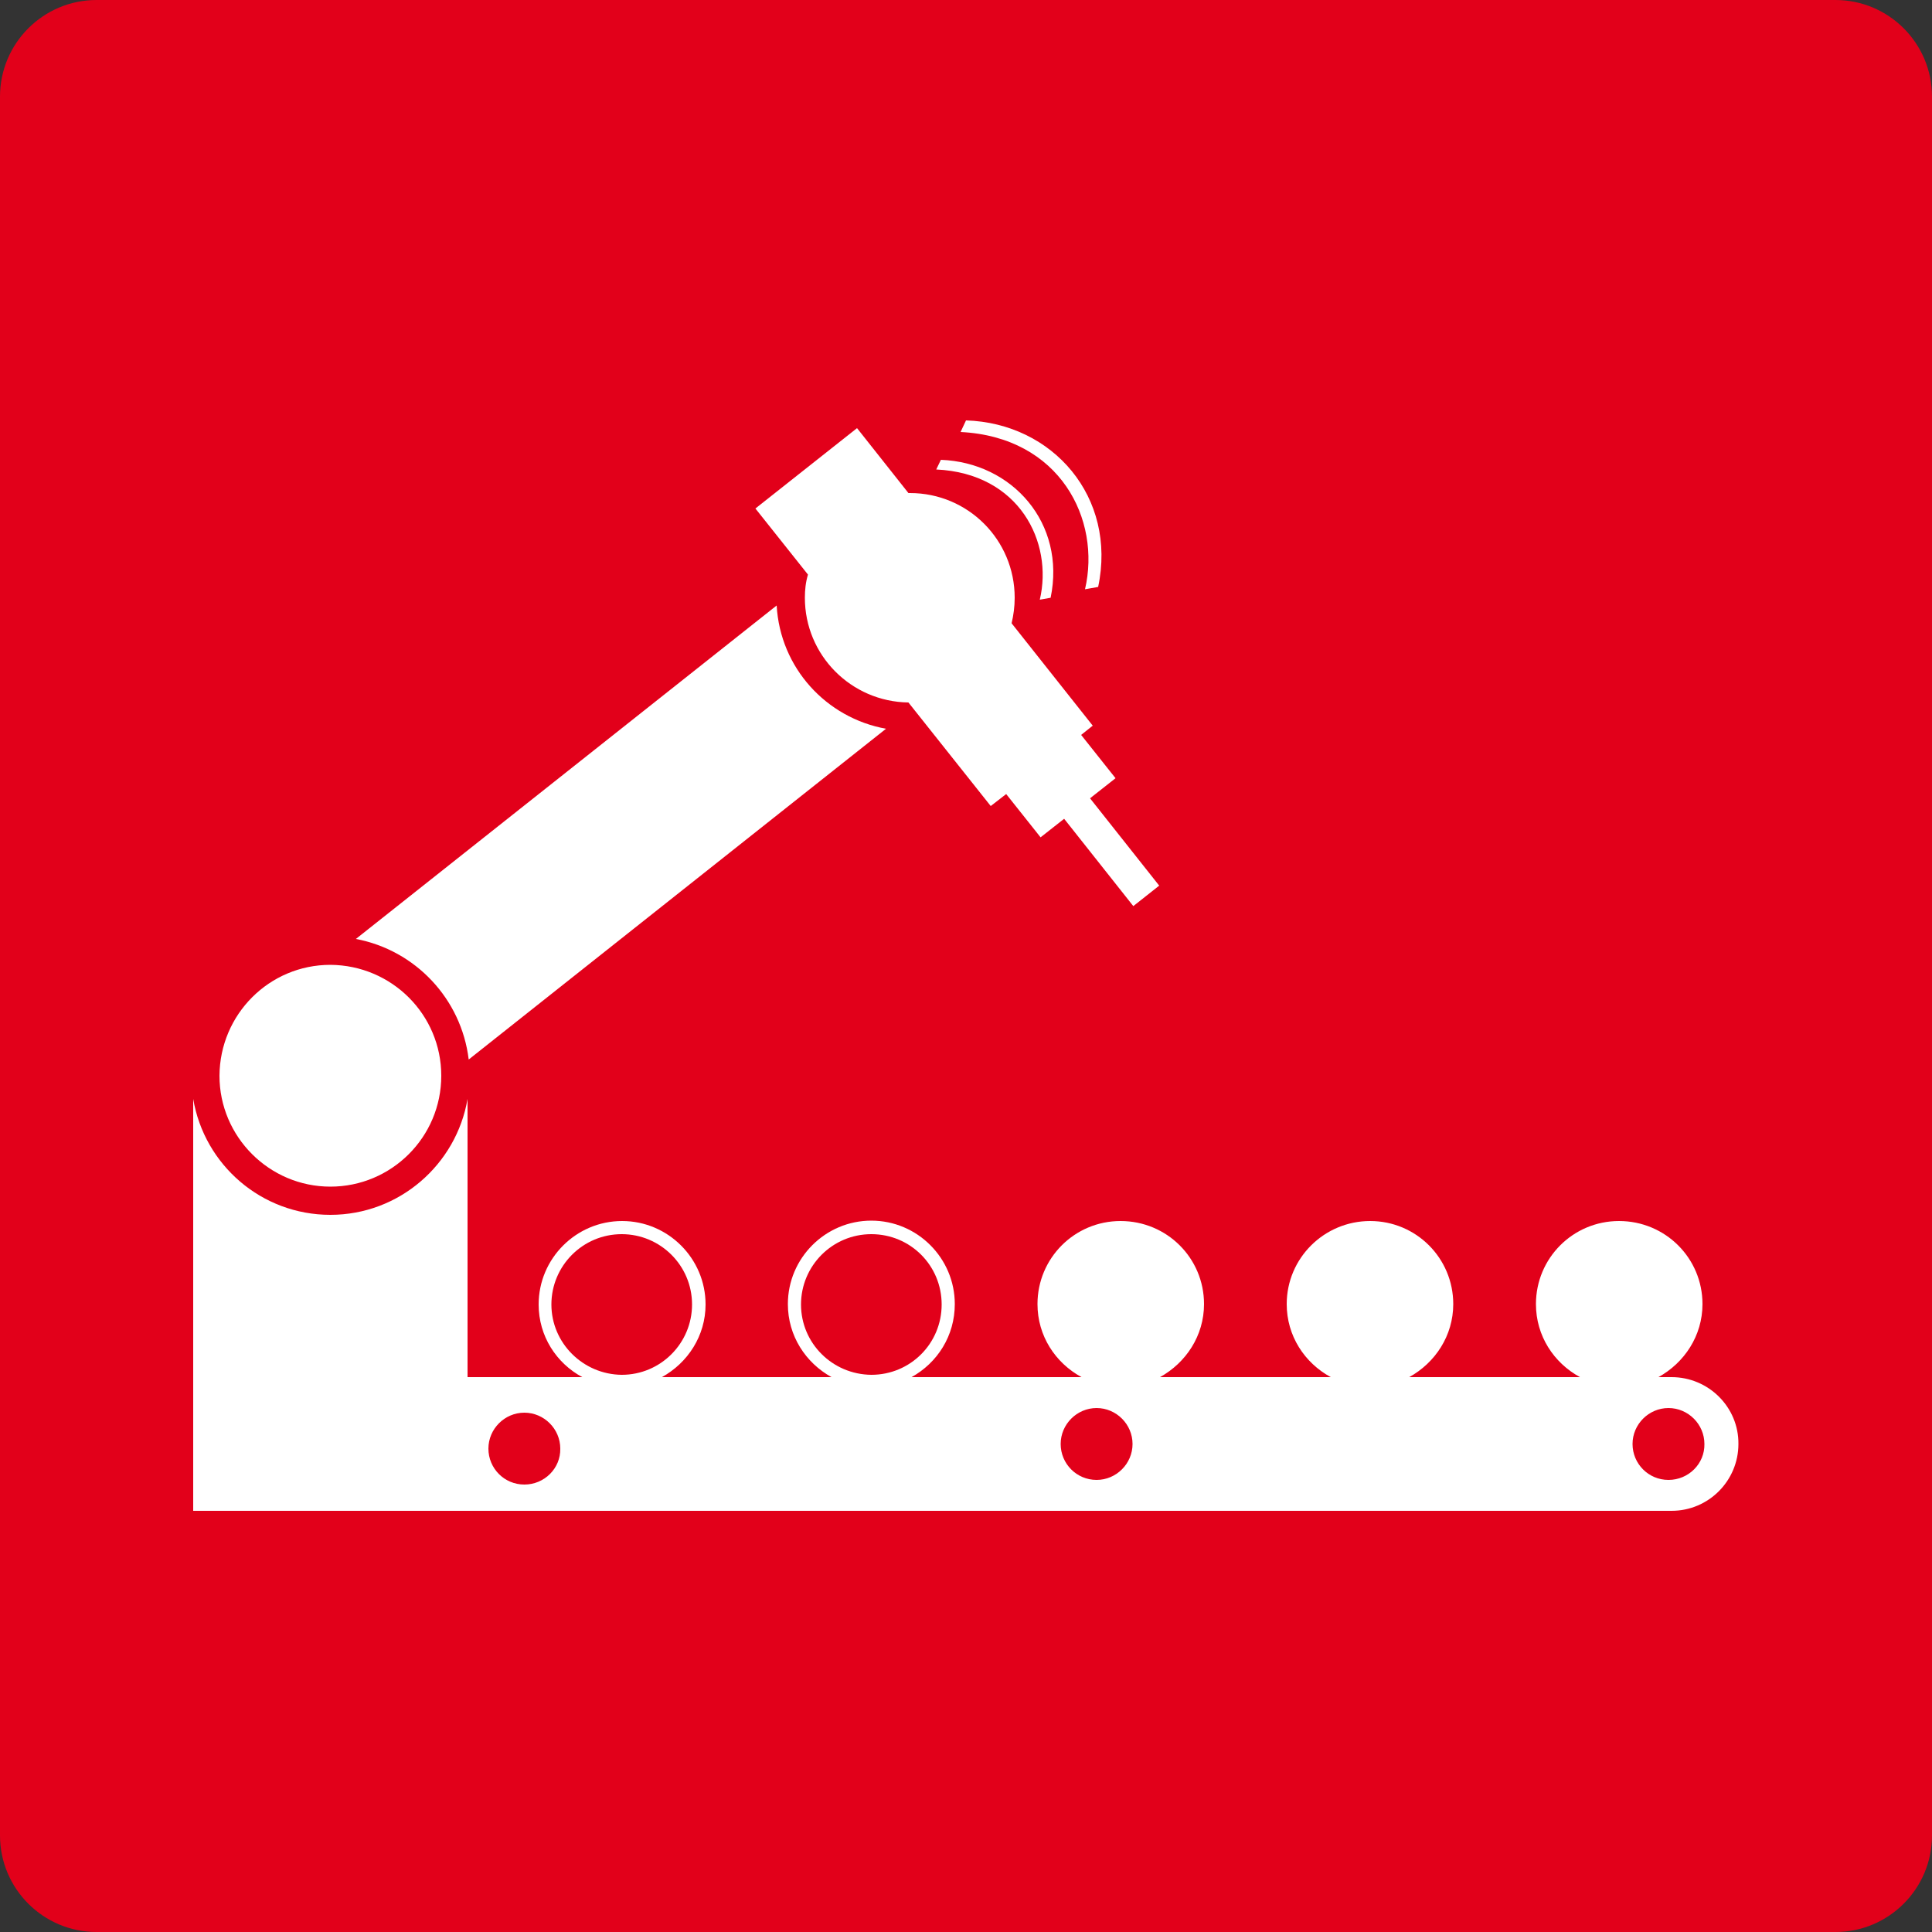 <?xml version="1.0" encoding="utf-8"?>
<!-- Generator: Adobe Illustrator 27.0.1, SVG Export Plug-In . SVG Version: 6.00 Build 0)  -->
<svg version="1.1" id="Ebene_1" xmlns="http://www.w3.org/2000/svg" xmlns:xlink="http://www.w3.org/1999/xlink" x="0px" y="0px"
	 viewBox="0 0 500 500" style="enable-background:new 0 0 500 500;" xml:space="preserve">
<rect x="0" y="0" width="500" height="500" fill="#333333" stroke="none"/>
<style type="text/css">
	.st0{fill:#E2001A;}
	.st1{clip-path:url(#SVGID_00000057137764282345563890000005679743265766304904_);fill:#FFFFFF;}
</style>
<g>
	<path class="st0" d="M25,0C11.2,0,0,11.2,0,25v450c0,13.8,11.2,25,25,25h450c13.8,0,25-11.2,25-25V25c0-13.8-11.2-25-25-25H25z"/>
</g>
<g>
	<defs>
		<path id="SVGID_1_" d="M25,0C11.2,0,0,11.2,0,25v450c0,13.8,11.2,25,25,25h450c13.8,0,25-11.2,25-25V25c0-13.8-11.2-25-25-25H25z"
			/>
	</defs>
	<clipPath id="SVGID_00000143605030438240427370000008589911040916393653_">
		<use xlink:href="#SVGID_1_"  style="overflow:visible;"/>
	</clipPath>
	<path style="clip-path:url(#SVGID_00000143605030438240427370000008589911040916393653_);fill:#FFFFFF;" d="M431.8,383
		c-5.2,0-9.3-4.2-9.3-9.3c0-5.1,4.2-9.3,9.3-9.3s9.3,4.2,9.3,9.3C441.2,378.8,437,383,431.8,383 M283.8,383c-5.2,0-9.3-4.2-9.3-9.3
		c0-5.1,4.2-9.3,9.3-9.3s9.3,4.2,9.3,9.3C293.1,378.8,288.9,383,283.8,383 M207.3,337.6c0-10,8.1-18.2,18.2-18.2
		c10.1,0,18.2,8.1,18.2,18.2c0,10.1-8.1,18.2-18.2,18.2C215.4,355.7,207.3,347.6,207.3,337.6 M142.7,337.6c0-10,8.1-18.2,18.2-18.2
		c10,0,18.2,8.1,18.2,18.2c0,10-8.1,18.2-18.2,18.2C150.9,355.7,142.7,347.6,142.7,337.6 M135.7,384.2c-5.2,0-9.3-4.2-9.3-9.3
		c0-5.1,4.2-9.3,9.3-9.3c5.1,0,9.3,4.2,9.3,9.3C145.1,380,140.9,384.2,135.7,384.2 M432.6,356.4h-3.4c6.7-3.7,11.4-10.7,11.4-18.9
		c0-11.9-9.6-21.5-21.6-21.5c-11.9,0-21.5,9.6-21.5,21.5c0,8.2,4.6,15.2,11.4,18.9h-44.2c6.7-3.7,11.4-10.7,11.4-18.9
		c0-11.9-9.6-21.5-21.5-21.5c-11.9,0-21.6,9.6-21.6,21.5c0,8.2,4.6,15.2,11.4,18.9h-44.2c6.7-3.7,11.4-10.7,11.4-18.9
		c0-11.9-9.6-21.5-21.6-21.5c-11.9,0-21.5,9.6-21.5,21.5c0,8.2,4.6,15.2,11.4,18.9h-44c6.7-3.7,11.2-10.7,11.2-18.9
		c0-11.9-9.7-21.6-21.6-21.6c-11.9,0-21.6,9.7-21.6,21.6c0,8.2,4.6,15.2,11.3,18.9h-43.9c6.7-3.7,11.3-10.7,11.3-18.8
		c0-11.9-9.7-21.6-21.6-21.6c-11.9,0-21.6,9.7-21.6,21.6c0,8.2,4.6,15.2,11.3,18.8H121v-72c-2.9,17-17.7,30-35.5,30
		c-17.8,0-32.6-12.9-35.5-30v106.6l382.6,0c9.6,0,17.3-7.8,17.3-17.3C450,364.2,442.2,356.4,432.6,356.4 M280.8,152.5l3.4-0.6
		c4.9-23.2-11.7-42.4-34.2-43.1l-1.4,3C274.4,113.1,285,134.5,280.8,152.5 M269.1,155.2l2.8-0.5c4-19.3-9.9-35-28.4-35.7l-1.2,2.5
		C263.8,122.5,272.6,140.3,269.1,155.2 M208.3,154.7c0,14.9,12,26.9,26.8,27.1l21.3,26.8l4-3.1l8.9,11.2l6.1-4.8l17.9,22.6l6.7-5.3
		l-17.9-22.6l6.6-5.2l-8.9-11.2l3-2.4l-21-26.5c0.5-2.1,0.8-4.3,0.8-6.6c0-15-12.1-27.1-27.1-27.1c-0.1,0-0.3,0-0.4,0l-13.3-16.8
		l-26.3,20.8l13.6,17.1C208.5,150.7,208.3,152.7,208.3,154.7 M85.5,307.1c15.8,0,28.7-12.8,28.7-28.7c0-15.8-12.8-28.6-28.7-28.7
		c-15.8,0-28.6,12.8-28.7,28.7C56.8,294.2,69.7,307.1,85.5,307.1 M121.3,274.2l108-85.6c-15.5-2.8-27.4-15.8-28.3-31.9L92.1,243
		C107.5,245.9,119.4,258.5,121.3,274.2"/>
</g>
</svg>
